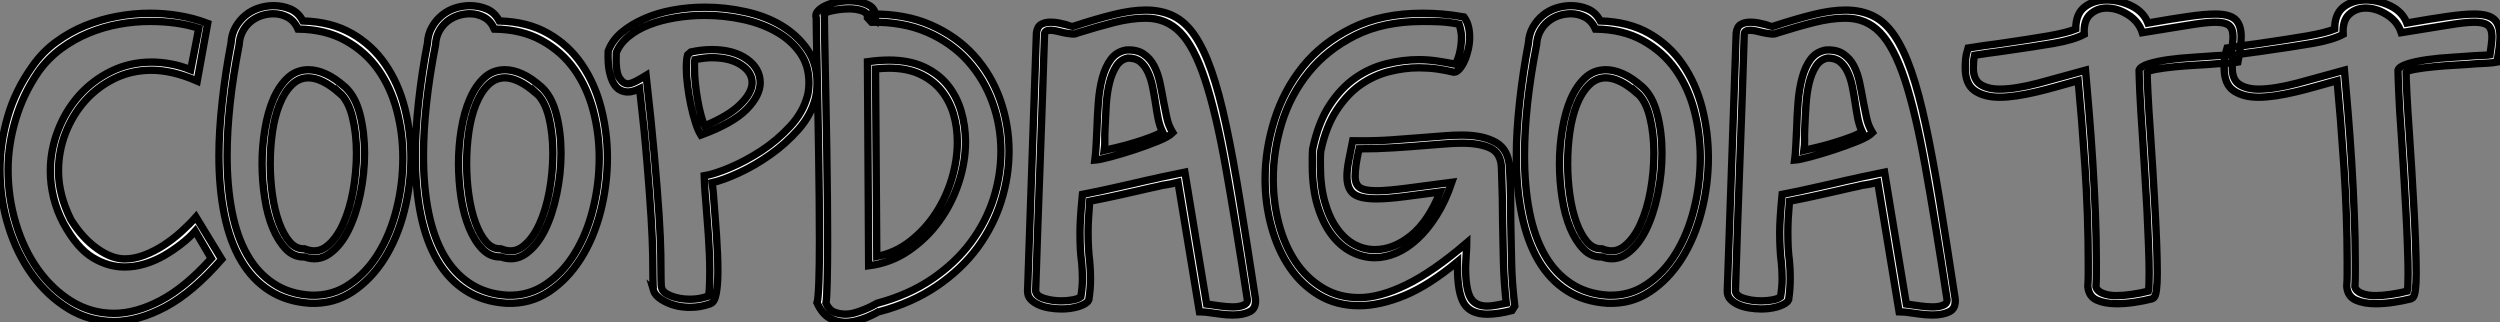<?xml version="1.0" standalone="no"?>
<svg xmlns="http://www.w3.org/2000/svg" viewBox="1.48 -41.07 339 43.7"><rect x="1.48" y="-41.07" width="339" height="43.7" fill="#808080" stroke="none"/><path d="M28.05-11.65L31.55-5.91Q27.62-1.42 23.93 0.55Q20.23 2.52 16.95 2.52L16.95 2.52Q13.56 2.52 10.75 0.79Q7.93-0.93 5.85-3.80Q3.77-6.67 2.63-10.36Q1.48-14.05 1.48-18.05L1.48-18.05Q1.48-21.66 2.52-25.24Q3.55-28.82 5.85-32.05L5.85-32.05Q7.22-34.02 9.08-35.38Q10.94-36.75 13.04-37.60Q15.15-38.45 17.39-38.86Q19.63-39.27 21.82-39.27L21.82-39.27Q23.79-39.27 25.79-38.94Q27.78-38.61 29.64-37.90L29.64-37.90L28.22-30.08Q26.47-30.84 24.91-31.20Q23.35-31.55 22.04-31.55L22.04-31.55Q19.30-31.55 16.98-30.41Q14.66-29.26 12.99-27.37Q11.32-25.48 10.36-23.02Q9.41-20.56 9.41-17.88L9.41-17.88Q9.41-14.66 11.10-11.27L11.10-11.27Q12.69-8.75 14.66-7.36Q16.63-5.96 18.38-5.96L18.38-5.96Q19.69-5.96 21.05-6.48Q22.42-7 23.68-7.82Q24.94-8.64 26.06-9.65Q27.18-10.66 28.05-11.65L28.05-11.65ZM30.13-6.02L27.95-9.73Q27.13-8.80 26.03-7.96Q24.94-7.11 23.71-6.40Q22.48-5.69 21.11-5.28Q19.74-4.87 18.38-4.87L18.38-4.87Q16.13-4.87 14.03-6.15Q11.92-7.44 10.12-10.72L10.12-10.72Q9.19-12.47 8.75-14.27Q8.31-16.08 8.31-17.88L8.31-17.88Q8.31-20.73 9.35-23.41Q10.39-26.09 12.22-28.14Q14.05-30.19 16.57-31.42Q19.09-32.65 22.04-32.65L22.04-32.65Q23.30-32.65 24.64-32.40Q25.98-32.16 27.34-31.61L27.34-31.61Q27.62-33.03 27.89-34.40Q28.16-35.77 28.44-37.24L28.44-37.24Q25.54-38.17 21.82-38.17L21.82-38.17Q19.74-38.17 17.64-37.79Q15.53-37.41 13.54-36.59Q11.54-35.77 9.79-34.48Q8.04-33.20 6.73-31.39L6.73-31.39Q4.65-28.38 3.61-24.91Q2.57-21.44 2.57-18.05L2.57-18.05Q2.57-14.27 3.64-10.75Q4.70-7.22 6.64-4.51Q8.59-1.80 11.21-0.19Q13.84 1.42 16.95 1.42L16.95 1.42Q19.91 1.42 23.24-0.33Q26.58-2.08 30.13-6.02L30.13-6.02ZM43.59 0.05L43.53 0.05Q40.36-0.16 38.04-1.64Q35.71-3.12 34.18-5.71Q32.65-8.31 31.91-11.92Q31.17-15.53 31.17-19.96L31.17-19.96Q31.17-23.24 31.61-27.26Q32.05-31.28 32.81-35.22L32.81-35.22Q32.87-36.42 33.41-37.38Q33.96-38.34 34.75-38.99Q35.55-39.65 36.56-39.98Q37.57-40.30 38.55-40.30L38.55-40.30Q39.81-40.30 40.88-39.84Q41.95-39.38 42.55-38.23L42.55-38.23Q46.43-38.12 49.19-36.53Q51.95-34.95 53.73-32.35Q55.51-29.75 56.36-26.44Q57.20-23.13 57.20-19.69L57.20-19.69Q57.20-15.97 56.27-12.36Q55.34-8.75 53.57-5.96Q51.79-3.17 49.27-1.50Q46.76 0.16 43.59 0.05L43.59 0.05ZM43.64-1.04L43.64-1.04Q46.54-0.93 48.86-2.52Q51.19-4.10 52.80-6.73Q54.41-9.35 55.26-12.74Q56.11-16.13 56.11-19.69L56.11-19.69Q56.11-22.97 55.29-26.09Q54.47-29.20 52.75-31.64Q51.02-34.07 48.32-35.57Q45.61-37.08 41.89-37.13L41.89-37.13Q41.40-38.23 40.50-38.72Q39.59-39.21 38.55-39.21L38.55-39.21Q37.73-39.21 36.91-38.94Q36.09-38.66 35.44-38.12Q34.78-37.57 34.37-36.78Q33.96-35.98 33.91-35L33.91-35Q32.27-26.63 32.27-19.96L32.27-19.96Q32.27-15.75 32.95-12.33Q33.63-8.91 35.03-6.48Q36.42-4.05 38.58-2.63Q40.74-1.20 43.64-1.04ZM50.91-20.29L50.91-20.29Q50.91-17.55 50.34-14.77Q49.77-11.98 48.73-9.87Q47.69-7.77 46.16-6.67Q44.63-5.58 42.77-6.23L42.77-6.23Q41.34-6.18 40.28-7.27Q39.21-8.37 38.47-10.14Q37.73-11.92 37.38-14.22Q37.02-16.52 37.02-18.92L37.02-18.92Q37.02-21.27 37.41-23.57Q37.79-25.87 38.55-27.64Q39.32-29.42 40.50-30.52Q41.67-31.61 43.31-31.61L43.31-31.61Q44.41-31.61 45.64-31.06Q46.87-30.52 48.29-29.26L48.29-29.26Q49.66-28 50.29-25.57Q50.91-23.13 50.91-20.29ZM42.77-7.33L42.93-7.27Q44.52-6.67 45.80-7.68Q47.09-8.70 47.99-10.66Q48.89-12.63 49.36-15.20Q49.82-17.77 49.82-20.29L49.82-20.29Q49.82-22.97 49.27-25.18Q48.73-27.40 47.52-28.49L47.52-28.49L47.52-28.44Q46.27-29.53 45.23-30.02Q44.19-30.52 43.31-30.52L43.31-30.52Q42-30.52 41.02-29.53Q40.03-28.55 39.38-26.91Q38.72-25.27 38.42-23.19Q38.12-21.11 38.12-18.92L38.12-18.92Q38.12-16.73 38.42-14.63Q38.72-12.52 39.32-10.88Q39.92-9.24 40.77-8.26Q41.62-7.27 42.77-7.33L42.77-7.33ZM70.22 0.05L70.16 0.05Q66.99-0.16 64.67-1.64Q62.34-3.12 60.81-5.71Q59.28-8.31 58.54-11.92Q57.80-15.53 57.80-19.96L57.80-19.96Q57.80-23.24 58.24-27.26Q58.68-31.28 59.45-35.22L59.45-35.22Q59.50-36.42 60.05-37.38Q60.59-38.34 61.39-38.99Q62.18-39.65 63.19-39.98Q64.20-40.30 65.19-40.30L65.19-40.30Q66.45-40.30 67.51-39.84Q68.58-39.38 69.18-38.23L69.18-38.23Q73.06-38.12 75.82-36.53Q78.59-34.95 80.36-32.35Q82.14-29.75 82.99-26.44Q83.84-23.13 83.84-19.69L83.84-19.69Q83.84-15.97 82.91-12.36Q81.98-8.75 80.20-5.96Q78.42-3.17 75.91-1.50Q73.39 0.16 70.22 0.05L70.22 0.05ZM70.27-1.04L70.27-1.04Q73.17-0.93 75.50-2.52Q77.82-4.10 79.43-6.73Q81.05-9.35 81.89-12.74Q82.74-16.13 82.74-19.69L82.74-19.69Q82.74-22.97 81.92-26.09Q81.10-29.20 79.38-31.64Q77.66-34.07 74.95-35.57Q72.24-37.08 68.52-37.13L68.52-37.13Q68.03-38.23 67.13-38.72Q66.23-39.21 65.19-39.21L65.19-39.21Q64.37-39.21 63.55-38.94Q62.73-38.66 62.07-38.12Q61.41-37.57 61.00-36.78Q60.59-35.98 60.54-35L60.54-35Q58.90-26.63 58.90-19.96L58.90-19.96Q58.90-15.75 59.58-12.33Q60.27-8.91 61.66-6.48Q63.05-4.05 65.21-2.63Q67.38-1.20 70.27-1.04ZM77.55-20.29L77.55-20.29Q77.55-17.55 76.97-14.77Q76.40-11.98 75.36-9.87Q74.32-7.77 72.79-6.67Q71.26-5.58 69.40-6.23L69.40-6.23Q67.98-6.18 66.91-7.27Q65.84-8.37 65.11-10.14Q64.37-11.92 64.01-14.22Q63.66-16.52 63.66-18.92L63.66-18.92Q63.66-21.27 64.04-23.57Q64.42-25.87 65.19-27.64Q65.95-29.42 67.13-30.52Q68.30-31.61 69.95-31.61L69.95-31.61Q71.04-31.61 72.27-31.06Q73.50-30.52 74.92-29.26L74.92-29.26Q76.29-28 76.92-25.57Q77.55-23.13 77.55-20.29ZM69.40-7.33L69.56-7.27Q71.15-6.67 72.43-7.68Q73.72-8.70 74.62-10.66Q75.52-12.63 75.99-15.20Q76.45-17.77 76.45-20.29L76.45-20.29Q76.45-22.97 75.91-25.18Q75.36-27.40 74.16-28.49L74.16-28.49L74.16-28.44Q72.90-29.53 71.86-30.02Q70.82-30.52 69.95-30.52L69.95-30.52Q68.63-30.52 67.65-29.53Q66.66-28.55 66.01-26.91Q65.35-25.27 65.05-23.19Q64.75-21.11 64.75-18.92L64.75-18.92Q64.75-16.73 65.05-14.63Q65.35-12.52 65.95-10.88Q66.55-9.24 67.40-8.26Q68.25-7.27 69.40-7.33L69.40-7.33ZM97.78 0.11L97.84 0.11Q97.07 0.38 96.41 0.49Q95.76 0.60 95.05 0.60L95.05 0.60Q93.24 0.60 91.79-0.11Q90.34-0.82 90.07-1.75L90.07-1.75L90.13-1.70Q90.02-1.91 90.02-3.39L90.02-3.39Q90.02-4.48 89.99-6.51Q89.96-8.53 89.77-11.62Q89.58-14.71 89.22-19.03Q88.87-23.35 88.21-29.04L88.21-29.04Q87.88-28.88 87.45-28.74Q87.01-28.60 86.63-28.60L86.63-28.60Q86.08-28.60 85.59-28.85Q85.09-29.09 84.71-29.72Q84.33-30.35 84.11-31.42Q83.89-32.48 83.95-34.13L83.95-34.13Q84.49-35.60 85.80-36.70Q87.12-37.79 88.87-38.55Q90.62-39.32 92.72-39.70Q94.83-40.09 97.07-40.09L97.07-40.09Q99.86-40.09 102.59-39.48Q105.33-38.88 107.46-37.60Q109.59-36.31 110.93-34.40Q112.27-32.48 112.27-29.86L112.27-29.86Q112.27-28.66 112.05-27.73L112.05-27.73Q111.45-25.43 109.73-23.49Q108.01-21.55 105.90-20.07Q103.80-18.59 101.66-17.61Q99.53-16.63 98.05-16.30L98.05-16.30Q98.11-15.91 98.16-15.34Q98.22-14.77 98.27-14L98.27-14Q98.33-13.02 98.44-11.79Q98.55-10.55 98.63-9.24Q98.71-7.93 98.77-6.64Q98.82-5.36 98.82-4.27L98.82-4.27Q98.82-2.52 98.60-1.29Q98.38-0.05 97.78 0.11L97.78 0.11ZM97.40-0.88L97.45-0.88Q97.62-0.93 97.67-1.89Q97.73-2.84 97.73-4.27L97.73-4.27Q97.73-6.45 97.54-9.16Q97.34-11.87 97.18-13.89L97.18-13.89Q97.07-15.04 97.02-16.05Q96.96-17.06 96.96-17.23L96.96-17.23Q98.33-17.45 100.46-18.35Q102.59-19.25 104.73-20.64Q106.86-22.04 108.61-23.93Q110.36-25.81 110.96-28.05L110.96-28.05L110.96-28Q111.18-28.93 111.18-29.86L111.18-29.86Q111.18-32.21 109.95-33.93Q108.72-35.66 106.72-36.78Q104.73-37.90 102.18-38.45Q99.64-38.99 97.07-38.99L97.07-38.99Q94.99-38.99 93.05-38.66Q91.11-38.34 89.50-37.71Q87.88-37.08 86.71-36.12Q85.53-35.16 85.04-33.91L85.04-33.91Q84.93-31.39 85.45-30.54Q85.97-29.70 86.63-29.70L86.63-29.70Q87.01-29.70 87.75-30.08Q88.48-30.46 89.09-30.84L89.09-30.84Q89.80-24.61 90.21-19.96Q90.62-15.31 90.84-12.00Q91.05-8.70 91.08-6.62Q91.11-4.54 91.11-3.39L91.11-3.39Q91.11-2.19 91.22-1.97L91.22-1.97Q91.38-1.37 92.50-0.93Q93.63-0.49 95.05-0.49L95.05-0.49Q96.30-0.49 97.40-0.88L97.40-0.88ZM94.72-33.63L95.16-34.02Q96.63-34.34 98-34.34L98-34.34Q100.95-34.34 102.76-33.06Q104.56-31.77 104.56-29.86L104.56-29.86Q104.56-28.11 102.70-26.22Q100.84-24.34 96.52-22.75L96.52-22.75Q96.14-23.35 95.79-24.45Q95.43-25.54 95.16-26.85Q94.88-28.16 94.72-29.48Q94.55-30.79 94.55-31.83L94.55-31.83Q94.55-33.03 94.72-33.63L94.72-33.63ZM98-33.25L98-33.25Q97.07-33.25 95.70-32.98L95.70-32.98Q95.65-32.70 95.65-32.43Q95.65-32.16 95.65-31.83L95.65-31.83Q95.65-30.90 95.76-29.80Q95.87-28.71 96.06-27.62Q96.25-26.52 96.50-25.57Q96.74-24.61 97.02-24.01L97.02-24.01Q100.24-25.32 101.86-26.91Q103.47-28.49 103.47-29.86L103.47-29.86Q103.47-31.28 101.96-32.27Q100.46-33.25 98-33.25ZM120.20-38.55L119.66-39.16Q124.25-39.21 127.72-37.68Q131.20-36.15 133.55-33.55Q135.90-30.95 137.10-27.56Q138.30-24.17 138.30-20.56L138.30-20.56Q138.30-17.17 137.24-13.78Q136.17-10.39 134.01-7.46Q131.85-4.54 128.52-2.27Q125.18 0 120.70 1.20L120.70 1.20L120.80 1.09Q120.64 1.20 120.15 1.45Q119.66 1.70 119.03 1.97Q118.40 2.24 117.63 2.43Q116.87 2.63 116.10 2.63L116.10 2.63Q115.01 2.63 114.00 2.08Q112.98 1.53 112.27 0L112.27 0Q112.44-0.55 112.52-2.82Q112.60-5.09 112.60-8.37L112.60-8.37Q112.60-11.05 112.57-14.19Q112.55-17.34 112.49-20.54Q112.44-23.73 112.38-26.80Q112.33-29.86 112.27-32.38L112.27-32.38Q112.22-34.84 112.19-36.45Q112.16-38.06 112.16-38.66L112.16-38.66Q112-39.10 112.33-39.51Q112.66-39.92 113.31-40.25Q113.97-40.58 114.84-40.77Q115.72-40.96 116.65-40.96L116.65-40.96Q118.13-40.96 119.22-40.41Q120.31-39.87 120.20-38.55L120.20-38.55ZM120.20-31.72L120.37-6.29Q122.88-6.78 124.91-8.37Q126.93-9.95 128.35-12.11Q129.77-14.27 130.54-16.82Q131.30-19.36 131.30-21.82L131.30-21.82Q131.30-23.84 130.76-25.65Q130.21-27.45 129.09-28.82Q127.97-30.19 126.22-31.01Q124.47-31.83 122.01-31.83L122.01-31.83Q121.57-31.83 121.13-31.80Q120.70-31.77 120.20-31.72L120.20-31.72ZM119.66-38.06L119.11-38.66Q119.16-39.32 118.40-39.59Q117.63-39.87 116.65-39.87L116.65-39.87Q115.99-39.87 115.34-39.79Q114.68-39.70 114.19-39.59Q113.70-39.48 113.42-39.32Q113.15-39.16 113.26-38.99L113.26-38.99Q113.26-38.39 113.29-36.61Q113.31-34.84 113.37-32.38L113.37-32.38Q113.42-29.86 113.48-26.80Q113.53-23.73 113.59-20.54Q113.64-17.34 113.67-14.19Q113.70-11.05 113.70-8.37L113.70-8.37Q113.70-5.03 113.64-2.79Q113.59-0.55 113.48 0.05L113.48 0.05Q113.91 0.98 114.63 1.26Q115.34 1.53 116.10 1.53L116.10 1.53Q116.76 1.53 117.41 1.34Q118.07 1.15 118.67 0.90Q119.27 0.66 119.74 0.41Q120.20 0.16 120.42 0.05L120.42 0.05Q124.69-1.09 127.86-3.25Q131.03-5.41 133.11-8.20Q135.19-10.99 136.20-14.16Q137.21-17.34 137.21-20.56L137.21-20.56Q137.21-24.01 136.06-27.18Q134.91-30.35 132.70-32.81Q130.48-35.27 127.20-36.70Q123.92-38.12 119.66-38.06L119.66-38.06ZM119.27-5.03L119.11-32.70Q119.93-32.81 120.67-32.87Q121.41-32.92 122.01-32.92L122.01-32.92Q124.74-32.92 126.71-32.02Q128.68-31.12 129.94-29.59Q131.20-28.05 131.80-26.03Q132.40-24.01 132.40-21.82L132.40-21.82Q132.40-19.09 131.47-16.27Q130.54-13.45 128.84-11.10Q127.15-8.75 124.71-7.08Q122.28-5.41 119.27-5.03L119.27-5.03ZM149.13-0.44L148.97-0.16Q148.53 0.27 147.55 0.55Q146.56 0.82 145.41 0.82L145.41 0.82Q144.59 0.82 143.77 0.68Q142.95 0.55 142.30 0.25Q141.64-0.05 141.23-0.49Q140.82-0.93 140.82-1.59L140.82-1.59L142.02-36.59Q142.13-37.46 142.65-37.76Q143.17-38.06 143.94-38.06L143.94-38.06Q144.54-38.06 145.06-37.95Q145.58-37.84 146.02-37.73L146.02-37.73Q146.84-37.46 146.89-37.46L146.89-37.46Q150.06-38.50 152.50-39.10Q154.93-39.70 156.84-39.70L156.84-39.70Q158.98-39.70 160.59-38.91Q162.20-38.12 163.46-36.29Q164.72-34.45 165.76-31.47Q166.80-28.49 167.73-24.14Q168.66-19.80 169.61-13.95Q170.57-8.09 171.72-0.55L171.72-0.55Q171.83 0.77 170.93 1.20Q170.02 1.64 168.66 1.64L168.66 1.64Q167.73 1.64 166.80 1.50Q165.87 1.37 165.05 1.26L165.05 1.26Q164.94 1.26 164.58 1.23Q164.23 1.20 164.12 1.20L164.12 1.20L161.22-16.35Q160.13-16.08 159.63-16.02Q159.14-15.97 158.54-15.80L158.54-15.80Q157.99-15.70 157.42-15.56Q156.84-15.42 155.86-15.20Q154.88-14.98 153.32-14.63Q151.76-14.27 149.24-13.78L149.24-13.78Q149.13-12.47 149.08-11.46Q149.02-10.45 149.02-9.57L149.02-9.57Q149.02-8.37 149.08-7.41Q149.13-6.45 149.24-5.63L149.24-5.63Q149.30-5.03 149.32-4.46Q149.35-3.88 149.35-3.28L149.35-3.28Q149.35-2.63 149.30-1.91Q149.24-1.20 149.13-0.44L149.13-0.44ZM145.41-0.27L145.41-0.27Q146.23-0.27 146.97-0.41Q147.71-0.55 148.04-0.82L148.04-0.82Q148.26-2.08 148.26-3.28L148.26-3.28Q148.26-3.88 148.23-4.40Q148.20-4.92 148.15-5.52L148.15-5.52Q148.04-6.29 147.98-7.30Q147.93-8.31 147.93-9.57L147.93-9.57Q147.93-11.32 148.26-14.71L148.26-14.71Q150.77-15.20 152.44-15.59Q154.11-15.97 155.20-16.21Q156.30-16.46 157.01-16.63Q157.72-16.79 158.27-16.90L158.27-16.90Q158.87-17.06 159.88-17.25Q160.89-17.45 162.15-17.72L162.15-17.72L165.10 0.16Q165.92 0.27 166.88 0.41Q167.84 0.55 168.66 0.55L168.66 0.55Q169.48 0.55 170.05 0.33Q170.63 0.11 170.63-0.38L170.63-0.38Q168.98-11.16 167.67-18.48Q166.36-25.81 164.88-30.27Q163.41-34.73 161.52-36.67Q159.63-38.61 156.84-38.61L156.84-38.61Q154.93-38.61 152.63-38.04Q150.34-37.46 147.38-36.53L147.38-36.53L147.44-36.53Q147.16-36.42 146.70-36.48Q146.23-36.53 145.69-36.64L145.69-36.64Q145.25-36.75 144.76-36.86Q144.27-36.97 143.94-36.97L143.94-36.97Q143.17-36.97 143.12-36.48L143.12-36.48L143.12-36.53Q142.84-27.73 142.52-19.06Q142.19-10.39 141.91-1.59L141.91-1.59Q142.02-0.93 143.09-0.60Q144.16-0.27 145.41-0.27ZM154.22-34.29L154.33-34.29Q155.70-34.34 156.57-33.74Q157.45-33.14 157.96-32.16Q158.48-31.17 158.76-29.89Q159.03-28.60 159.25-27.34L159.25-27.34Q159.47-26.25 159.69-25.16Q159.91-24.06 160.51-23.08L160.51-23.08Q159.96-22.53 158.48-21.93Q157.01-21.33 155.34-20.78Q153.67-20.23 152.14-19.82Q150.61-19.41 149.95-19.36L149.95-19.36Q150.06-20.18 150.12-21.41Q150.17-22.64 150.23-23.63L150.23-23.63Q150.28-25.38 150.42-27.18Q150.55-28.98 150.96-30.52Q151.38-32.05 152.14-33.06Q152.91-34.07 154.22-34.29L154.22-34.29ZM158.16-27.13L158.16-27.13Q157.99-28.22 157.77-29.31Q157.55-30.41 157.14-31.28Q156.73-32.16 156.11-32.68Q155.48-33.20 154.44-33.20L154.44-33.20Q153.45-33.03 152.85-32.10Q152.25-31.17 151.92-29.83Q151.59-28.49 151.48-26.85Q151.38-25.21 151.32-23.63L151.32-23.63Q151.27-22.64 151.29-22.07Q151.32-21.49 151.21-20.67L151.21-20.67Q151.92-20.84 153.07-21.11Q154.22-21.38 155.37-21.74Q156.52-22.09 157.55-22.48Q158.59-22.86 159.09-23.24L159.09-23.24Q158.70-24.06 158.51-25.05Q158.32-26.03 158.16-27.13ZM206.88 0.44L206.50 1.04Q204.59 1.53 203.16 1.53L203.16 1.53Q200.87 1.53 199.99 0.08Q199.12-1.37 199.12-4.81L199.12-4.81Q199.12-5.03 199.12-5.09Q199.12-5.14 199.12-5.17Q199.12-5.20 199.12-5.25Q199.12-5.30 199.12-5.58L199.12-5.58Q195.23-2.35 191.90-0.98Q188.56 0.38 185.77 0.38L185.77 0.38Q182.71 0.38 180.33-1.04Q177.95-2.46 176.34-4.84Q174.73-7.22 173.88-10.34Q173.03-13.45 173.03-16.79L173.03-16.79Q173.03-20.78 174.29-24.80Q175.55-28.82 178.14-32.05Q180.74-35.27 184.79-37.27Q188.84-39.27 194.41-39.27L194.41-39.27Q195.67-39.27 197.04-39.16Q198.41-39.05 199.99-38.77L199.99-38.77Q200.43-38.17 200.59-37.49Q200.76-36.80 200.76-36.04L200.76-36.04Q200.76-35.22 200.57-34.37Q200.38-33.52 200.07-32.84Q199.77-32.16 199.39-31.72Q199.01-31.28 198.63-31.28L198.63-31.28Q197.53-31.55 196.33-31.72Q195.13-31.88 193.87-31.88L193.87-31.88Q191.90-31.88 189.85-31.36Q187.80-30.84 185.99-29.59Q184.19-28.33 182.74-26.14Q181.29-23.95 180.58-20.62L180.58-20.62L180.58-20.67Q180.52-20.13 180.52-19.63Q180.52-19.14 180.52-18.65L180.52-18.65Q180.52-15.80 181.13-13.67Q181.73-11.54 182.77-10.09Q183.80-8.64 185.12-7.93Q186.43-7.22 187.91-7.22L187.91-7.22Q190.42-7.22 192.80-9.13Q195.18-11.05 196.77-15.04L196.77-15.04Q193.92-14.66 191.73-14.38Q189.55-14.11 188.13-14.11L188.13-14.11Q185.83-14.11 184.98-14.82Q184.13-15.53 184.13-17.17L184.13-17.17Q184.13-17.99 184.35-19.20Q184.57-20.40 184.90-21.98L184.90-21.98Q187.69-21.93 190.01-22.09Q192.34-22.26 194.41-22.42L194.41-22.42Q195.89-22.53 197.20-22.64Q198.52-22.75 199.72-22.75L199.72-22.75Q202.56-22.75 204.31-21.77Q206.06-20.78 206.17-18.27L206.17-18.27Q206.28-16.24 206.31-14.30Q206.34-12.36 206.34-10.77L206.34-10.77Q206.39-7.98 206.45-5.39Q206.50-2.79 206.88 0.44L206.88 0.44ZM203.16 0.44L203.16 0.44Q203.60 0.44 204.26 0.33Q204.91 0.22 205.73 0.05L205.73 0.05Q205.41-2.95 205.35-5.50Q205.30-8.04 205.24-10.77L205.24-10.77Q205.24-14 205.08-18.27L205.08-18.27Q205.02-20.29 203.60-20.97Q202.18-21.66 199.72-21.66L199.72-21.66Q198.63-21.66 197.31-21.55Q196-21.44 194.52-21.33L194.52-21.33Q192.55-21.16 190.37-21.03Q188.18-20.89 185.77-20.89L185.77-20.89Q185.50-19.74 185.36-18.76Q185.23-17.77 185.23-17.17L185.23-17.17Q185.23-16.08 185.86-15.64Q186.48-15.20 188.13-15.20L188.13-15.20Q189.55-15.20 192.09-15.53Q194.63-15.86 198.35-16.35L198.35-16.35Q197.48-13.78 196.27-11.87Q195.07-9.95 193.68-8.67Q192.28-7.38 190.80-6.75Q189.33-6.13 187.91-6.13L187.91-6.13Q186.27-6.13 184.73-6.92Q183.20-7.71 182.03-9.27Q180.85-10.83 180.14-13.18Q179.43-15.53 179.43-18.65L179.43-18.65Q179.43-19.14 179.43-19.74Q179.43-20.34 179.48-20.89L179.48-20.89Q180.25-24.50 181.78-26.82Q183.31-29.15 185.28-30.52Q187.25-31.88 189.49-32.43Q191.73-32.98 193.87-32.98L193.87-32.98Q195.13-32.98 196.41-32.79Q197.70-32.59 198.73-32.38L198.73-32.38Q199.06-32.59 199.36-33.71Q199.66-34.84 199.66-36.04L199.66-36.04Q199.66-36.48 199.55-36.97Q199.45-37.46 199.34-37.79L199.34-37.79Q197.97-38.06 196.77-38.12Q195.56-38.17 194.41-38.17L194.41-38.17Q189.11-38.17 185.28-36.26Q181.45-34.34 178.96-31.28Q176.48-28.22 175.30-24.42Q174.13-20.62 174.13-16.79L174.13-16.79Q174.13-13.67 174.89-10.75Q175.66-7.82 177.13-5.61Q178.61-3.39 180.80-2.05Q182.98-0.71 185.77-0.71L185.77-0.71Q188.56-0.71 192.17-2.46Q195.78-4.21 200.38-8.15L200.38-8.15Q200.38-7.88 200.35-7.41Q200.32-6.95 200.29-6.45Q200.27-5.96 200.24-5.50Q200.21-5.03 200.21-4.81L200.21-4.81Q200.21-1.97 200.84-0.77Q201.47 0.44 203.16 0.44ZM219.52 0.05L219.46 0.05Q216.29-0.16 213.96-1.64Q211.64-3.12 210.11-5.71Q208.58-8.31 207.84-11.92Q207.10-15.53 207.10-19.96L207.10-19.96Q207.10-23.24 207.54-27.26Q207.98-31.28 208.74-35.22L208.74-35.22Q208.80-36.42 209.34-37.38Q209.89-38.34 210.68-38.99Q211.48-39.65 212.49-39.98Q213.50-40.30 214.48-40.30L214.48-40.30Q215.74-40.30 216.81-39.84Q217.88-39.38 218.48-38.23L218.48-38.23Q222.36-38.12 225.12-36.53Q227.88-34.95 229.66-32.35Q231.44-29.75 232.29-26.44Q233.13-23.13 233.13-19.69L233.13-19.69Q233.13-15.97 232.20-12.36Q231.27-8.75 229.50-5.96Q227.72-3.17 225.20-1.50Q222.69 0.16 219.52 0.05L219.52 0.05ZM219.57-1.04L219.57-1.04Q222.47-0.93 224.79-2.52Q227.12-4.10 228.73-6.73Q230.34-9.35 231.19-12.74Q232.04-16.13 232.04-19.69L232.04-19.69Q232.04-22.97 231.22-26.09Q230.40-29.20 228.68-31.64Q226.95-34.07 224.25-35.57Q221.54-37.08 217.82-37.13L217.82-37.13Q217.33-38.23 216.43-38.72Q215.52-39.21 214.48-39.21L214.48-39.21Q213.66-39.21 212.84-38.94Q212.02-38.66 211.37-38.12Q210.71-37.57 210.30-36.78Q209.89-35.98 209.84-35L209.84-35Q208.20-26.63 208.20-19.96L208.20-19.96Q208.20-15.75 208.88-12.33Q209.56-8.91 210.96-6.48Q212.35-4.05 214.51-2.63Q216.67-1.20 219.57-1.04ZM226.84-20.29L226.84-20.29Q226.84-17.55 226.27-14.77Q225.70-11.98 224.66-9.87Q223.62-7.77 222.09-6.67Q220.55-5.58 218.70-6.23L218.70-6.23Q217.27-6.18 216.21-7.27Q215.14-8.37 214.40-10.14Q213.66-11.92 213.31-14.22Q212.95-16.52 212.95-18.92L212.95-18.92Q212.95-21.27 213.34-23.57Q213.72-25.87 214.48-27.64Q215.25-29.42 216.43-30.52Q217.60-31.61 219.24-31.61L219.24-31.61Q220.34-31.61 221.57-31.06Q222.80-30.52 224.22-29.26L224.22-29.26Q225.59-28 226.21-25.57Q226.84-23.13 226.84-20.29ZM218.70-7.33L218.86-7.27Q220.45-6.67 221.73-7.68Q223.02-8.70 223.92-10.66Q224.82-12.63 225.29-15.20Q225.75-17.77 225.75-20.29L225.75-20.29Q225.75-22.97 225.20-25.18Q224.66-27.40 223.45-28.49L223.45-28.49L223.45-28.44Q222.20-29.53 221.16-30.02Q220.12-30.52 219.24-30.52L219.24-30.52Q217.93-30.52 216.95-29.53Q215.96-28.55 215.30-26.91Q214.65-25.27 214.35-23.19Q214.05-21.11 214.05-18.92L214.05-18.92Q214.05-16.73 214.35-14.63Q214.65-12.52 215.25-10.88Q215.85-9.24 216.70-8.26Q217.55-7.27 218.70-7.33L218.70-7.33ZM244.02-0.44L243.85-0.16Q243.41 0.27 242.43 0.55Q241.45 0.82 240.30 0.82L240.30 0.82Q239.48 0.82 238.66 0.68Q237.84 0.55 237.18 0.25Q236.52-0.05 236.11-0.49Q235.70-0.93 235.70-1.59L235.70-1.59L236.91-36.59Q237.02-37.46 237.54-37.76Q238.05-38.06 238.82-38.06L238.82-38.06Q239.42-38.06 239.94-37.95Q240.46-37.84 240.90-37.73L240.90-37.73Q241.72-37.46 241.77-37.46L241.77-37.46Q244.95-38.50 247.38-39.10Q249.81-39.70 251.73-39.70L251.73-39.70Q253.86-39.70 255.47-38.91Q257.09-38.12 258.34-36.29Q259.60-34.45 260.64-31.47Q261.68-28.49 262.61-24.14Q263.54-19.80 264.50-13.95Q265.45-8.09 266.60-0.55L266.60-0.55Q266.71 0.77 265.81 1.20Q264.91 1.64 263.54 1.64L263.54 1.64Q262.61 1.64 261.68 1.50Q260.75 1.37 259.93 1.26L259.93 1.26Q259.82 1.26 259.46 1.23Q259.11 1.20 259 1.20L259 1.20L256.10-16.35Q255.01-16.08 254.52-16.02Q254.02-15.97 253.42-15.80L253.42-15.80Q252.88-15.70 252.30-15.56Q251.73-15.42 250.74-15.20Q249.76-14.98 248.20-14.63Q246.64-14.27 244.13-13.78L244.13-13.78Q244.02-12.47 243.96-11.46Q243.91-10.45 243.91-9.57L243.91-9.57Q243.91-8.37 243.96-7.41Q244.02-6.45 244.13-5.63L244.13-5.63Q244.18-5.03 244.21-4.46Q244.23-3.88 244.23-3.28L244.23-3.28Q244.23-2.63 244.18-1.91Q244.13-1.20 244.02-0.44L244.02-0.44ZM240.30-0.27L240.30-0.27Q241.12-0.27 241.86-0.41Q242.59-0.55 242.92-0.82L242.92-0.82Q243.14-2.08 243.14-3.28L243.14-3.28Q243.14-3.88 243.11-4.40Q243.09-4.92 243.03-5.52L243.03-5.52Q242.92-6.29 242.87-7.30Q242.81-8.31 242.81-9.57L242.81-9.57Q242.81-11.32 243.14-14.71L243.14-14.71Q245.66-15.20 247.32-15.59Q248.99-15.97 250.09-16.21Q251.18-16.46 251.89-16.63Q252.60-16.79 253.15-16.90L253.15-16.90Q253.75-17.06 254.76-17.25Q255.77-17.45 257.03-17.72L257.03-17.72L259.98 0.16Q260.80 0.27 261.76 0.41Q262.72 0.55 263.54 0.55L263.54 0.55Q264.36 0.55 264.93 0.33Q265.51 0.11 265.51-0.38L265.51-0.38Q263.87-11.16 262.55-18.48Q261.24-25.81 259.77-30.27Q258.29-34.73 256.40-36.67Q254.52-38.61 251.73-38.61L251.73-38.61Q249.81-38.61 247.52-38.04Q245.22-37.46 242.27-36.53L242.27-36.53L242.32-36.53Q242.05-36.42 241.58-36.48Q241.12-36.53 240.57-36.64L240.57-36.64Q240.13-36.75 239.64-36.86Q239.15-36.97 238.82-36.97L238.82-36.97Q238.05-36.97 238-36.48L238-36.48L238-36.53Q237.73-27.73 237.40-19.06Q237.07-10.39 236.80-1.59L236.80-1.59Q236.91-0.93 237.97-0.60Q239.04-0.27 240.30-0.27ZM249.10-34.29L249.21-34.29Q250.58-34.34 251.45-33.74Q252.33-33.14 252.85-32.16Q253.37-31.17 253.64-29.89Q253.91-28.60 254.13-27.34L254.13-27.34Q254.35-26.25 254.57-25.16Q254.79-24.06 255.39-23.08L255.39-23.08Q254.84-22.53 253.37-21.93Q251.89-21.33 250.22-20.78Q248.55-20.23 247.02-19.82Q245.49-19.41 244.84-19.36L244.84-19.36Q244.95-20.18 245-21.41Q245.05-22.64 245.11-23.63L245.11-23.63Q245.16-25.38 245.30-27.18Q245.44-28.98 245.85-30.52Q246.26-32.05 247.02-33.06Q247.79-34.07 249.10-34.29L249.10-34.29ZM253.04-27.13L253.04-27.13Q252.88-28.22 252.66-29.31Q252.44-30.41 252.03-31.28Q251.62-32.16 250.99-32.68Q250.36-33.20 249.32-33.20L249.32-33.20Q248.34-33.03 247.73-32.10Q247.13-31.17 246.80-29.83Q246.48-28.49 246.37-26.85Q246.26-25.21 246.20-23.63L246.20-23.63Q246.15-22.64 246.18-22.07Q246.20-21.49 246.09-20.67L246.09-20.67Q246.80-20.84 247.95-21.11Q249.10-21.38 250.25-21.74Q251.40-22.09 252.44-22.48Q253.48-22.86 253.97-23.24L253.97-23.24Q253.59-24.06 253.39-25.05Q253.20-26.03 253.04-27.13ZM293.56-0.71L293.29-0.55Q292.20-0.27 290.94-0.08Q289.68 0.11 288.48 0.11L288.48 0.11Q286.89 0.11 285.80-0.38Q284.70-0.88 284.59-2.24L284.59-2.24Q284.65-3.01 284.65-3.91Q284.65-4.81 284.65-5.74L284.65-5.74Q284.65-8.53 284.54-11.81Q284.43-15.09 284.21-18.38Q283.99-21.66 283.75-24.72Q283.50-27.78 283.28-30.13L283.28-30.13Q281.91-29.75 280.46-29.34Q279.02-28.93 277.62-28.60Q276.23-28.27 274.94-28.08Q273.66-27.89 272.62-27.89L272.62-27.89Q270.54-27.89 269.25-28.77Q267.97-29.64 267.97-31.88L267.97-31.88Q267.97-32.38 268.02-33.03Q268.08-33.69 268.35-34.56L268.35-34.56Q269.39-34.73 270.54-34.89Q271.69-35.05 272.56-35.16L272.56-35.16Q276.77-35.77 279.26-36.20Q281.75-36.64 282.95-37.13L282.95-37.13Q282.95-39.21 284.18-40.14Q285.41-41.07 287.16-41.07L287.16-41.07Q288.86-41.07 290.50-40.28Q292.14-39.48 292.74-37.95L292.74-37.95Q295.86-38.50 298.16-38.83Q300.45-39.16 301.88-39.16L301.88-39.16Q303.79-39.16 304.58-38.45Q305.38-37.73 305.38-36.09L305.38-36.09Q305.38-34.84 304.94-32.65L304.94-32.65Q304.39-32.54 303.68-32.51Q302.97-32.48 302.15-32.43L302.15-32.43Q300.89-32.32 299.36-32.24Q297.83-32.16 296.41-32.02Q294.98-31.88 293.92-31.69Q292.85-31.50 292.63-31.28L292.63-31.28Q292.63-30.52 292.74-28.33Q292.85-26.14 293.07-23.08L293.07-23.08Q293.23-20.67 293.40-17.99Q293.56-15.31 293.70-12.74Q293.84-10.17 293.92-7.90Q294-5.63 294-3.99L294-3.99Q294-1.15 293.56-0.71L293.56-0.71ZM288.48-0.98L288.48-0.98Q289.41-0.98 290.55-1.15Q291.70-1.31 292.80-1.59L292.80-1.59Q292.91-2.02 292.91-3.99L292.91-3.99Q292.91-5.63 292.82-7.90Q292.74-10.17 292.61-12.71Q292.47-15.26 292.30-17.91Q292.14-20.56 291.98-22.97L291.98-22.97Q291.87-24.50 291.79-25.89Q291.70-27.29 291.65-28.44Q291.59-29.59 291.57-30.41Q291.54-31.23 291.54-31.55L291.54-31.55Q291.70-32.05 292.82-32.40Q293.95-32.76 295.53-32.98Q297.12-33.20 298.87-33.30Q300.62-33.41 302.04-33.52L302.04-33.52L302.09-33.52Q302.91-33.58 303.32-33.58Q303.73-33.58 304.01-33.63L304.01-33.63Q304.12-34.40 304.20-35.03Q304.28-35.66 304.28-36.09L304.28-36.09Q304.28-37.19 303.73-37.63Q303.19-38.06 301.88-38.06L301.88-38.06Q300.67-38.06 298.21-37.65Q295.75-37.24 291.98-36.64L291.98-36.64Q291.48-38.17 290.04-39.07Q288.59-39.98 287.16-39.98L287.16-39.98Q285.85-39.98 284.92-39.13Q283.99-38.28 284.10-36.42L284.10-36.42Q282.68-35.66 280-35.19Q277.32-34.73 272.67-34.07L272.67-34.07Q271.85-33.96 271.03-33.85Q270.21-33.74 269.23-33.58L269.23-33.58Q269.12-33.09 269.09-32.65Q269.06-32.21 269.06-31.88L269.06-31.88Q269.06-30.24 270.05-29.61Q271.03-28.98 272.62-28.98L272.62-28.98Q274.75-28.98 277.87-29.80Q280.98-30.63 284.27-31.55L284.27-31.55Q284.48-29.09 284.76-25.87Q285.03-22.64 285.25-19.14Q285.47-15.64 285.61-12.17Q285.74-8.70 285.74-5.74L285.74-5.74Q285.74-4.81 285.74-3.88Q285.74-2.95 285.69-2.19L285.69-2.19Q285.85-1.59 286.62-1.29Q287.38-0.98 288.48-0.98ZM328.67-0.71L328.40-0.55Q327.30-0.27 326.05-0.08Q324.79 0.11 323.59 0.11L323.59 0.11Q322 0.11 320.91-0.38Q319.81-0.88 319.70-2.24L319.70-2.24Q319.76-3.01 319.76-3.91Q319.76-4.81 319.76-5.74L319.76-5.74Q319.76-8.53 319.65-11.81Q319.54-15.09 319.32-18.38Q319.10-21.66 318.86-24.72Q318.61-27.78 318.39-30.13L318.39-30.13Q317.02-29.75 315.57-29.34Q314.13-28.93 312.73-28.60Q311.34-28.27 310.05-28.08Q308.77-27.89 307.73-27.89L307.73-27.89Q305.65-27.89 304.36-28.77Q303.08-29.64 303.08-31.88L303.08-31.88Q303.08-32.38 303.13-33.03Q303.19-33.69 303.46-34.56L303.46-34.56Q304.50-34.73 305.65-34.89Q306.80-35.05 307.67-35.16L307.67-35.16Q311.88-35.77 314.37-36.20Q316.86-36.64 318.06-37.13L318.06-37.13Q318.06-39.21 319.29-40.14Q320.52-41.07 322.27-41.07L322.27-41.07Q323.97-41.07 325.61-40.28Q327.25-39.48 327.85-37.95L327.85-37.95Q330.97-38.50 333.27-38.83Q335.56-39.16 336.98-39.16L336.98-39.16Q338.90-39.16 339.69-38.45Q340.48-37.73 340.48-36.09L340.48-36.09Q340.48-34.84 340.05-32.65L340.05-32.65Q339.50-32.54 338.79-32.51Q338.08-32.48 337.26-32.43L337.26-32.43Q336-32.32 334.47-32.24Q332.94-32.16 331.52-32.02Q330.09-31.88 329.03-31.69Q327.96-31.50 327.74-31.28L327.74-31.28Q327.74-30.52 327.85-28.33Q327.96-26.14 328.18-23.08L328.18-23.08Q328.34-20.67 328.51-17.99Q328.67-15.31 328.81-12.74Q328.95-10.17 329.03-7.90Q329.11-5.63 329.11-3.99L329.11-3.99Q329.11-1.15 328.67-0.71L328.67-0.71ZM323.59-0.98L323.59-0.98Q324.52-0.98 325.66-1.15Q326.81-1.31 327.91-1.59L327.91-1.59Q328.02-2.02 328.02-3.99L328.02-3.99Q328.02-5.63 327.93-7.90Q327.85-10.17 327.71-12.71Q327.58-15.26 327.41-17.91Q327.25-20.56 327.09-22.97L327.09-22.97Q326.98-24.50 326.89-25.89Q326.81-27.29 326.76-28.44Q326.70-29.59 326.68-30.41Q326.65-31.23 326.65-31.55L326.65-31.55Q326.81-32.05 327.93-32.40Q329.05-32.76 330.64-32.98Q332.23-33.20 333.98-33.30Q335.73-33.41 337.15-33.52L337.15-33.52L337.20-33.52Q338.02-33.58 338.43-33.58Q338.84-33.58 339.12-33.63L339.12-33.63Q339.23-34.40 339.31-35.03Q339.39-35.66 339.39-36.09L339.39-36.09Q339.39-37.19 338.84-37.63Q338.30-38.06 336.98-38.06L336.98-38.06Q335.78-38.06 333.32-37.65Q330.86-37.24 327.09-36.64L327.09-36.64Q326.59-38.17 325.14-39.07Q323.70-39.98 322.27-39.98L322.27-39.98Q320.96-39.98 320.03-39.13Q319.10-38.28 319.21-36.42L319.21-36.42Q317.79-35.66 315.11-35.19Q312.43-34.73 307.78-34.07L307.78-34.07Q306.96-33.96 306.14-33.85Q305.32-33.74 304.34-33.58L304.34-33.58Q304.23-33.09 304.20-32.65Q304.17-32.21 304.17-31.88L304.17-31.88Q304.17-30.24 305.16-29.61Q306.14-28.98 307.73-28.98L307.73-28.98Q309.86-28.98 312.98-29.80Q316.09-30.63 319.38-31.55L319.38-31.55Q319.59-29.09 319.87-25.87Q320.14-22.64 320.36-19.14Q320.58-15.64 320.71-12.17Q320.85-8.70 320.85-5.74L320.85-5.74Q320.85-4.81 320.85-3.88Q320.85-2.95 320.80-2.19L320.80-2.19Q320.96-1.59 321.73-1.29Q322.49-0.98 323.59-0.98Z" fill="white" stroke="black" transform="scale(1,1)"/></svg>